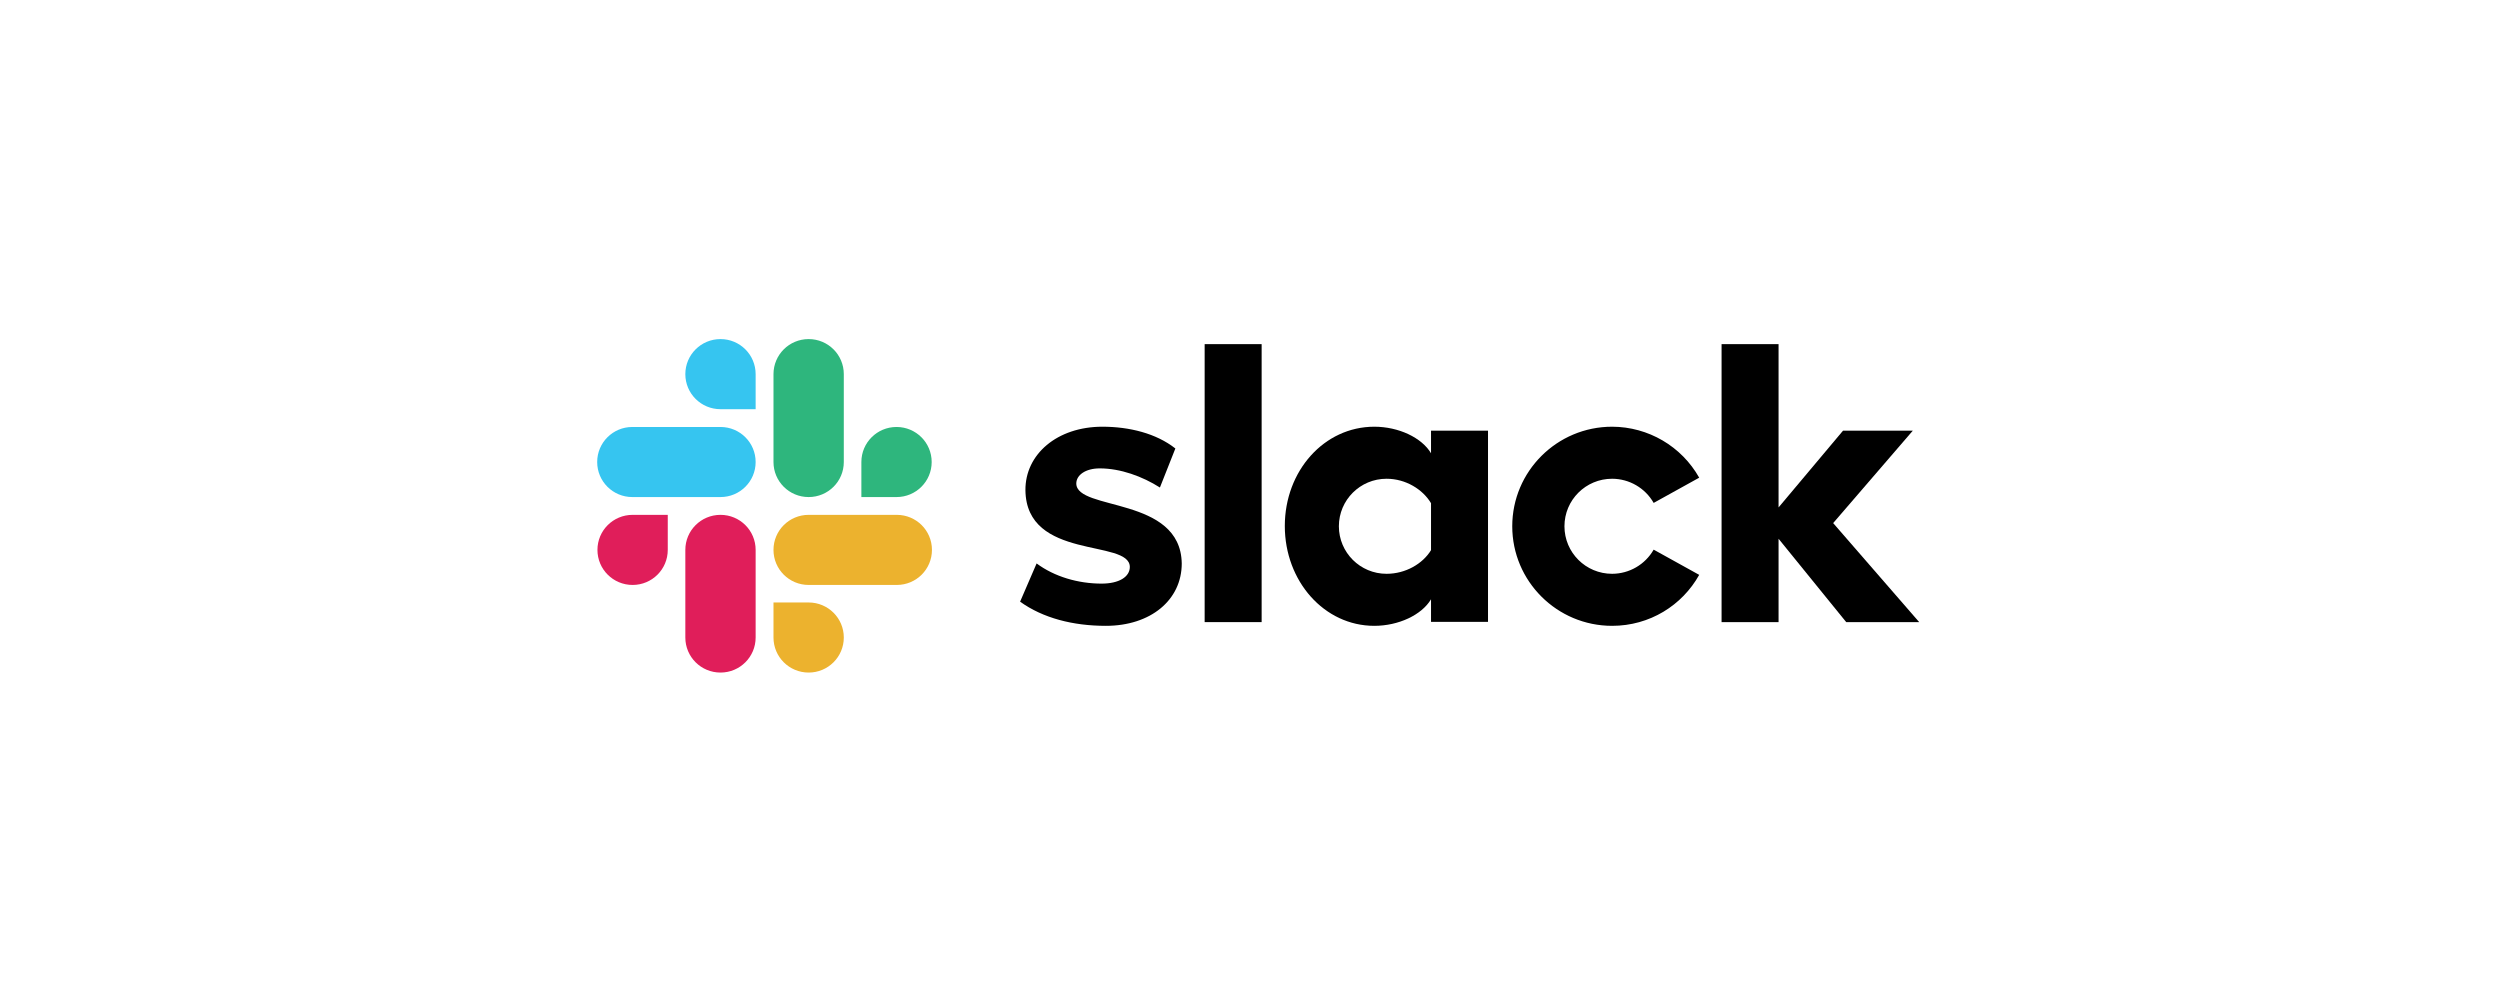 <?xml version="1.0" encoding="UTF-8"?>
<svg width="200px" height="80px" viewBox="0 0 200 80" version="1.1" xmlns="http://www.w3.org/2000/svg" xmlns:xlink="http://www.w3.org/1999/xlink">
    <!-- Generator: Sketch 51.3 (57544) - http://www.bohemiancoding.com/sketch -->
    <title>Slack</title>
    <desc>Created with Sketch.</desc>
    <defs></defs>
    <g id="Final" stroke="none" stroke-width="1" fill="none" fill-rule="evenodd">
        <g id="Artboard-2" transform="translate(-1363, -198)" fill-rule="nonzero">
            <g id="Slack" transform="translate(1363, 198)">
                <rect id="SHAPE-OF-BOX" fill="#FFFFFF" x="0" y="0" width="200" height="80"></rect>
                <g id="LOGO" transform="translate(47, 27)">
                    <path d="M34.608,21.134 L35.929,18.075 C37.356,19.137 39.252,19.689 41.127,19.689 C42.512,19.689 43.386,19.158 43.386,18.351 C43.364,16.1 35.098,17.863 35.034,12.213 C35.013,9.346 37.569,7.137 41.191,7.137 C43.343,7.137 45.495,7.668 47.029,8.878 L45.793,12.001 C44.387,11.109 42.64,10.471 40.978,10.471 C39.849,10.471 39.103,11.002 39.103,11.682 C39.124,13.891 47.455,12.68 47.54,18.075 C47.54,21.006 45.047,23.067 41.468,23.067 C38.847,23.067 36.44,22.451 34.608,21.134 Z M85.293,16.971 C84.613,18.163 83.345,18.9 81.97,18.904 C79.86,18.904 78.156,17.204 78.156,15.102 C78.156,12.999 79.86,11.3 81.97,11.3 C83.345,11.303 84.613,12.041 85.293,13.233 L88.936,11.215 C87.522,8.702 84.86,7.144 81.97,7.137 C77.559,7.137 73.98,10.705 73.98,15.102 C73.98,19.498 77.559,23.067 81.97,23.067 C84.974,23.067 87.573,21.431 88.936,18.989 L85.293,16.971 Z" id="Shape" fill="#000000"></path>
                    <rect id="Rectangle-path" fill="#000000" x="49.372" y="0.531" width="4.559" height="22.238"></rect>
                    <polygon id="Shape" fill="#000000" points="90.726 0.531 90.726 22.769 95.285 22.769 95.285 16.1 100.697 22.769 106.535 22.769 99.653 14.847 106.023 7.455 100.441 7.455 95.285 13.594 95.285 0.531"></polygon>
                    <path d="M67.482,17.013 C66.821,18.096 65.458,18.904 63.924,18.904 C61.815,18.904 60.11,17.204 60.11,15.102 C60.11,12.999 61.815,11.3 63.924,11.3 C65.458,11.3 66.821,12.149 67.482,13.254 L67.482,17.013 Z M67.482,7.455 L67.482,9.261 C66.736,8.007 64.883,7.137 62.944,7.137 C58.938,7.137 55.785,10.662 55.785,15.08 C55.785,19.498 58.938,23.067 62.944,23.067 C64.883,23.067 66.736,22.196 67.482,20.943 L67.482,22.748 L72.041,22.748 L72.041,7.455 L67.482,7.455 Z" id="Shape" fill="#000000"></path>
                    <path d="M6.421,16.992 C6.421,18.543 5.164,19.796 3.608,19.796 C2.053,19.796 0.796,18.543 0.796,16.992 C0.796,15.441 2.053,14.188 3.608,14.188 L6.421,14.188 L6.421,16.992 Z M7.827,16.992 C7.827,15.441 9.084,14.188 10.639,14.188 C12.194,14.188 13.451,15.441 13.451,16.992 L13.451,24.001 C13.451,25.552 12.194,26.805 10.639,26.805 C9.084,26.805 7.827,25.552 7.827,24.001 L7.827,16.992 Z" id="Shape" fill="#E01E5A"></path>
                    <path d="M10.639,5.735 C9.084,5.735 7.827,4.482 7.827,2.931 C7.827,1.381 9.084,0.127 10.639,0.127 C12.194,0.127 13.451,1.381 13.451,2.931 L13.451,5.735 L10.639,5.735 Z M10.639,7.158 C12.194,7.158 13.451,8.411 13.451,9.962 C13.451,11.512 12.194,12.765 10.639,12.765 L3.587,12.765 C2.032,12.765 0.775,11.512 0.775,9.962 C0.775,8.411 2.032,7.158 3.587,7.158 L10.639,7.158 Z" id="Shape" fill="#36C5F0"></path>
                    <path d="M21.91,9.962 C21.91,8.411 23.167,7.158 24.722,7.158 C26.277,7.158 27.534,8.411 27.534,9.962 C27.534,11.512 26.277,12.765 24.722,12.765 L21.91,12.765 L21.91,9.962 Z M20.504,9.962 C20.504,11.512 19.247,12.765 17.691,12.765 C16.136,12.765 14.879,11.512 14.879,9.962 L14.879,2.931 C14.879,1.381 16.136,0.127 17.691,0.127 C19.247,0.127 20.504,1.381 20.504,2.931 L20.504,9.962 Z" id="Shape" fill="#2EB67D"></path>
                    <path d="M17.691,21.198 C19.247,21.198 20.504,22.451 20.504,24.001 C20.504,25.552 19.247,26.805 17.691,26.805 C16.136,26.805 14.879,25.552 14.879,24.001 L14.879,21.198 L17.691,21.198 Z M17.691,19.796 C16.136,19.796 14.879,18.543 14.879,16.992 C14.879,15.441 16.136,14.188 17.691,14.188 L24.743,14.188 C26.299,14.188 27.556,15.441 27.556,16.992 C27.556,18.543 26.299,19.796 24.743,19.796 L17.691,19.796 Z" id="Shape" fill="#ECB22E"></path>
                </g>
            </g>
        </g>
    </g>
</svg>